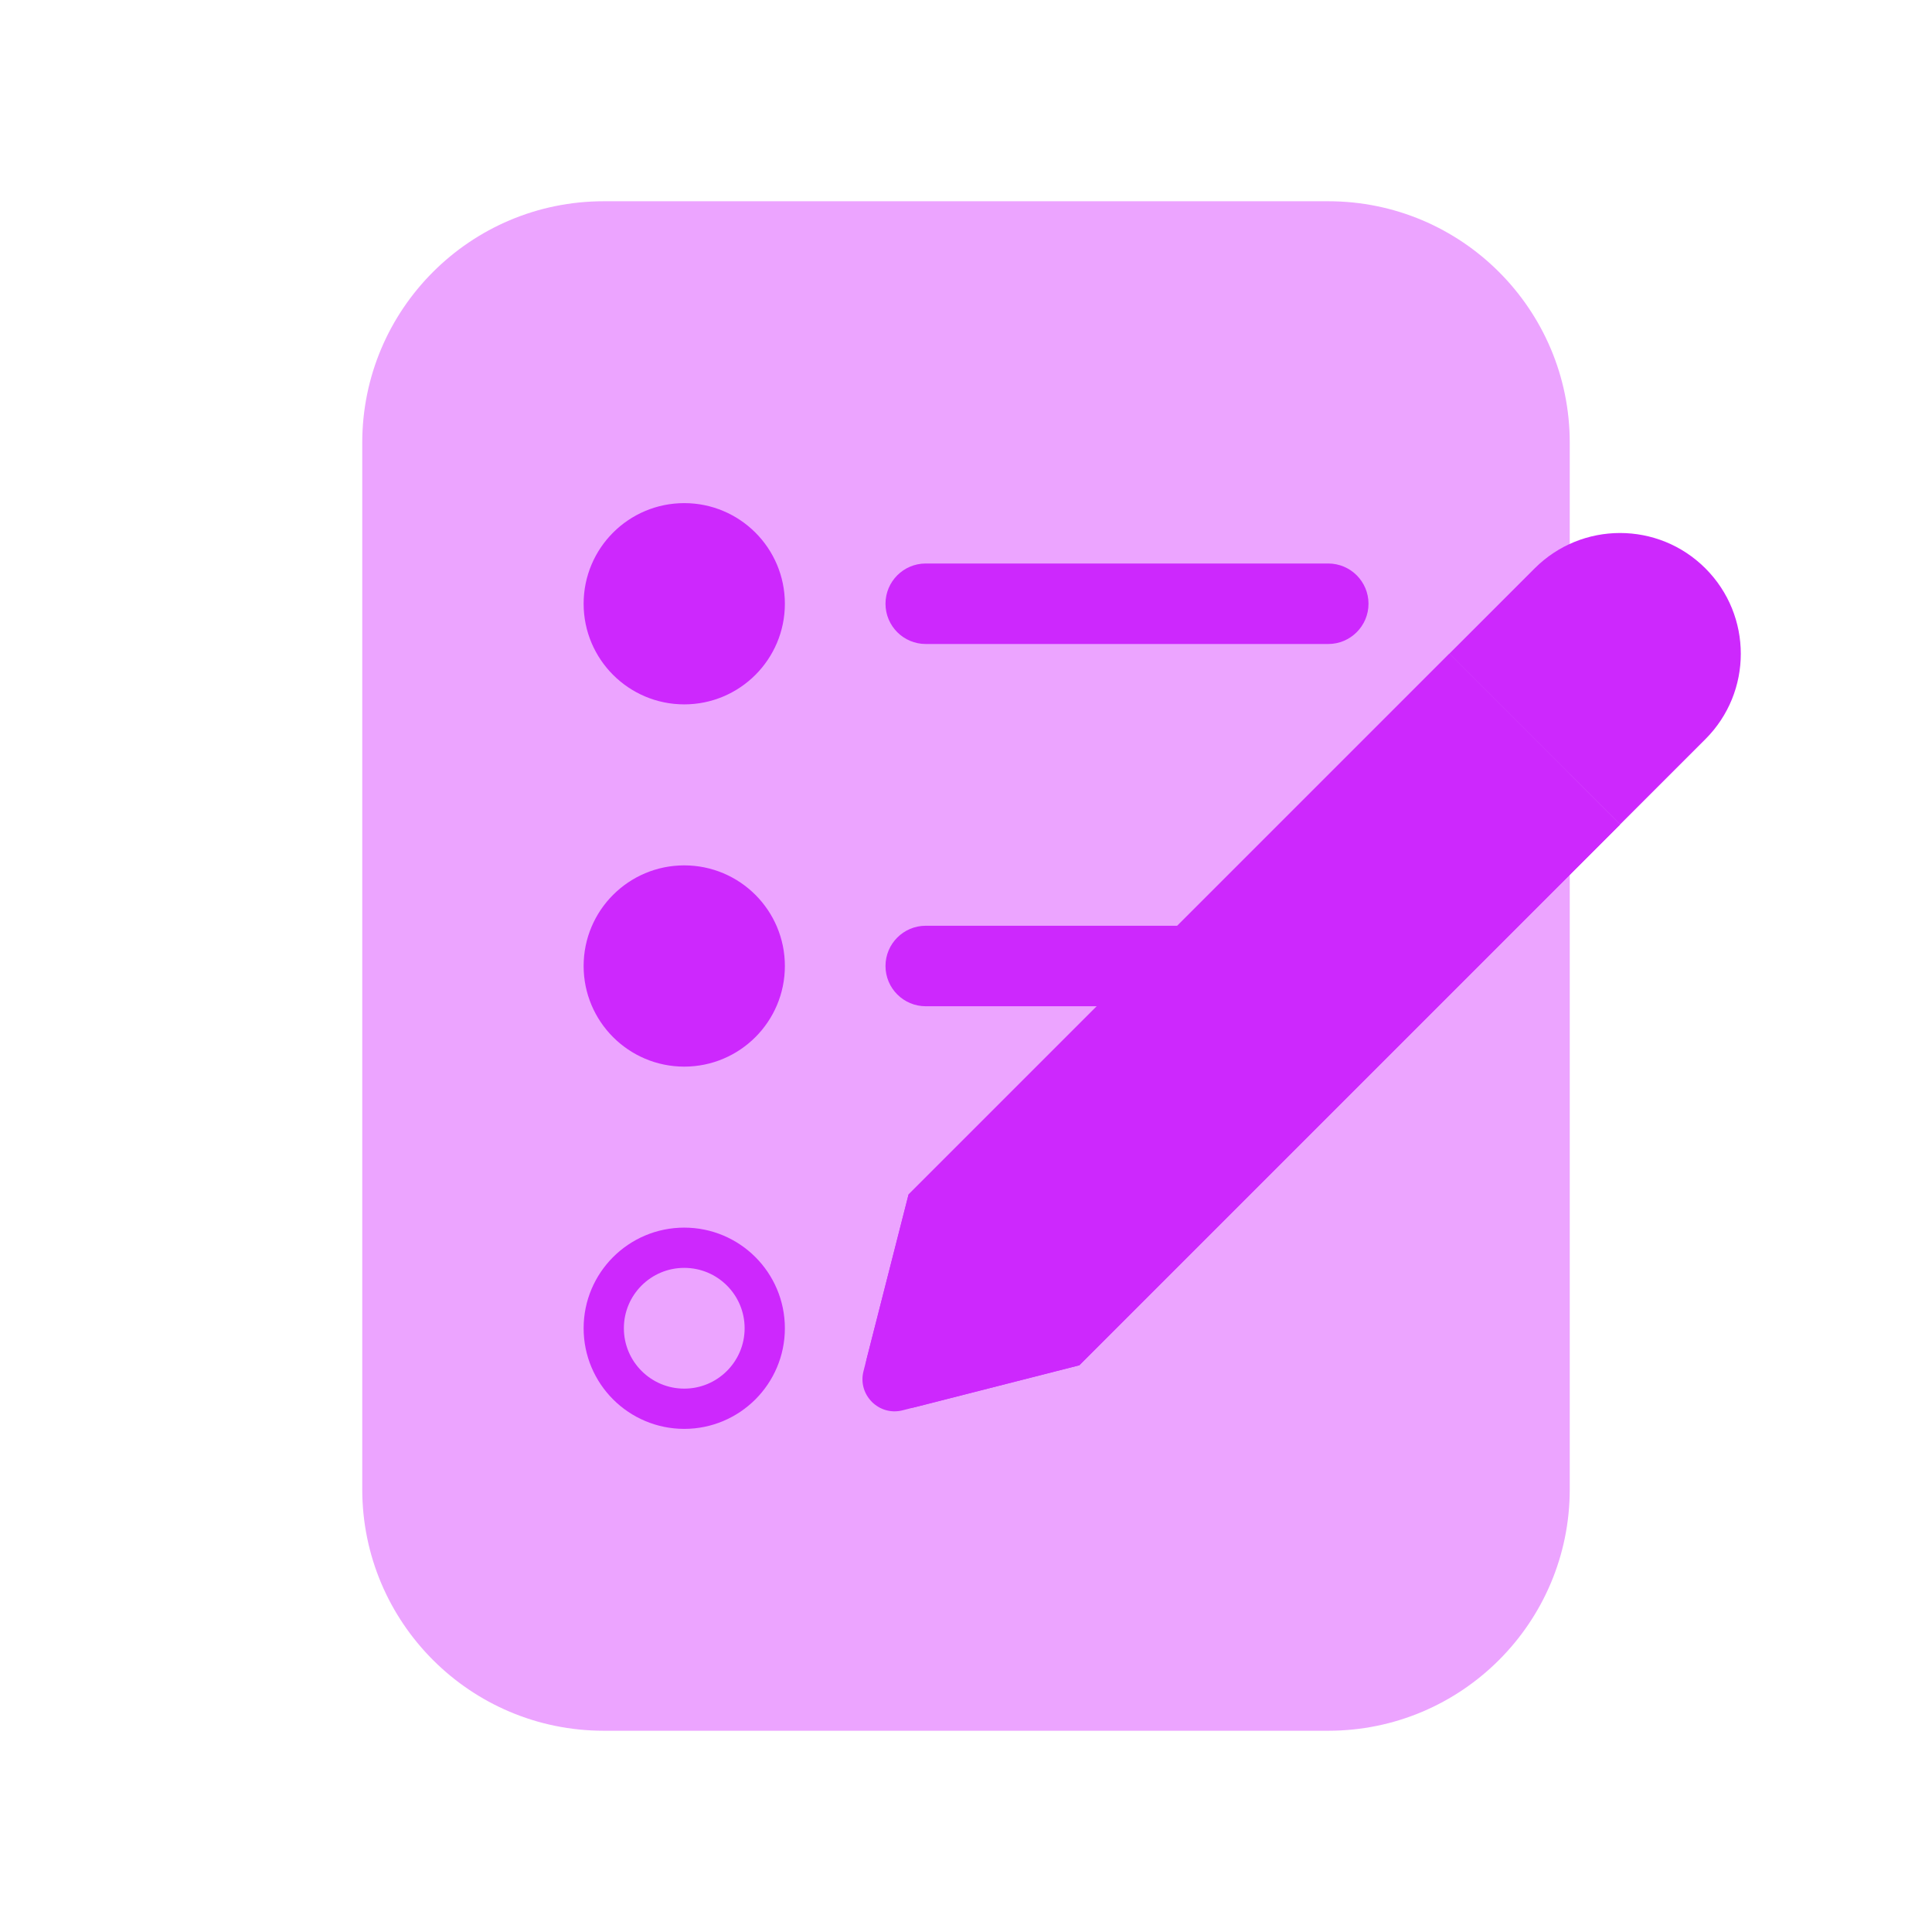 <svg width="36" height="36" viewBox="0 0 36 36" fill="none" xmlns="http://www.w3.org/2000/svg">
  <path d="M24.75 3.75H11.25C8.765 3.75 6.75 5.765 6.75 8.25V27.75C6.75 30.235 8.765 32.25 11.25 32.25H24.75C27.235 32.25 29.25 30.235 29.25 27.75V8.25C29.25 5.765 27.235 3.75 24.75 3.75Z" fill="#ECA4FF"/>
  <path d="M12.75 9.75H12.75C11.922 9.75 11.25 10.421 11.25 11.25V11.25C11.25 12.078 11.922 12.75 12.75 12.75H12.75C13.578 12.75 14.25 12.078 14.25 11.25V11.25C14.25 10.421 13.578 9.75 12.75 9.75Z" fill="#CD28FD" stroke="#CD28FD" stroke-width="0.75"/>
  <path d="M12.75 16.5H12.75C11.922 16.5 11.25 17.171 11.25 18V18C11.25 18.828 11.922 19.5 12.75 19.5H12.75C13.578 19.5 14.25 18.828 14.25 18V18C14.25 17.171 13.578 16.5 12.75 16.5Z" fill="#CD28FD" stroke="#CD28FD" stroke-width="0.75"/>
  <path d="M12.75 23.25H12.75C11.922 23.25 11.25 23.921 11.25 24.75V24.75C11.25 25.578 11.922 26.25 12.75 26.25H12.75C13.578 26.25 14.25 25.578 14.25 24.75V24.75C14.25 23.921 13.578 23.25 12.75 23.25Z" stroke="#CD28FD" stroke-width="0.75"/>
  <path d="M27.006 12.182L30.188 15.364L20.112 25.44L17.065 26.217C16.513 26.358 16.012 25.857 16.153 25.305L16.93 22.258L27.006 12.182Z" fill="#CD28FD"/>
  <path d="M27.005 12.182L30.187 15.364L20.111 25.44L16.819 26.279C16.378 26.392 15.977 25.991 16.09 25.55L16.929 22.258L27.005 12.182Z" fill="#CD28FD"/>
  <path d="M28.596 10.591C29.475 9.712 30.899 9.712 31.778 10.591C32.657 11.47 32.657 12.894 31.778 13.773L30.187 15.364L27.005 12.182L28.596 10.591Z" fill="#CD28FD"/>
  <path d="M24.75 17.25H17.25C16.836 17.25 16.5 17.586 16.5 18V18C16.5 18.414 16.836 18.75 17.25 18.75H24.75C25.164 18.75 25.5 18.414 25.5 18V18C25.5 17.586 25.164 17.25 24.75 17.25Z" fill="#CD28FD"/>
  <path d="M24.75 10.5H17.25C16.836 10.5 16.5 10.836 16.5 11.25V11.25C16.5 11.664 16.836 12 17.25 12H24.75C25.164 12 25.5 11.664 25.5 11.25V11.25C25.5 10.836 25.164 10.5 24.75 10.5Z" fill="#CD28FD"/>
</svg>
